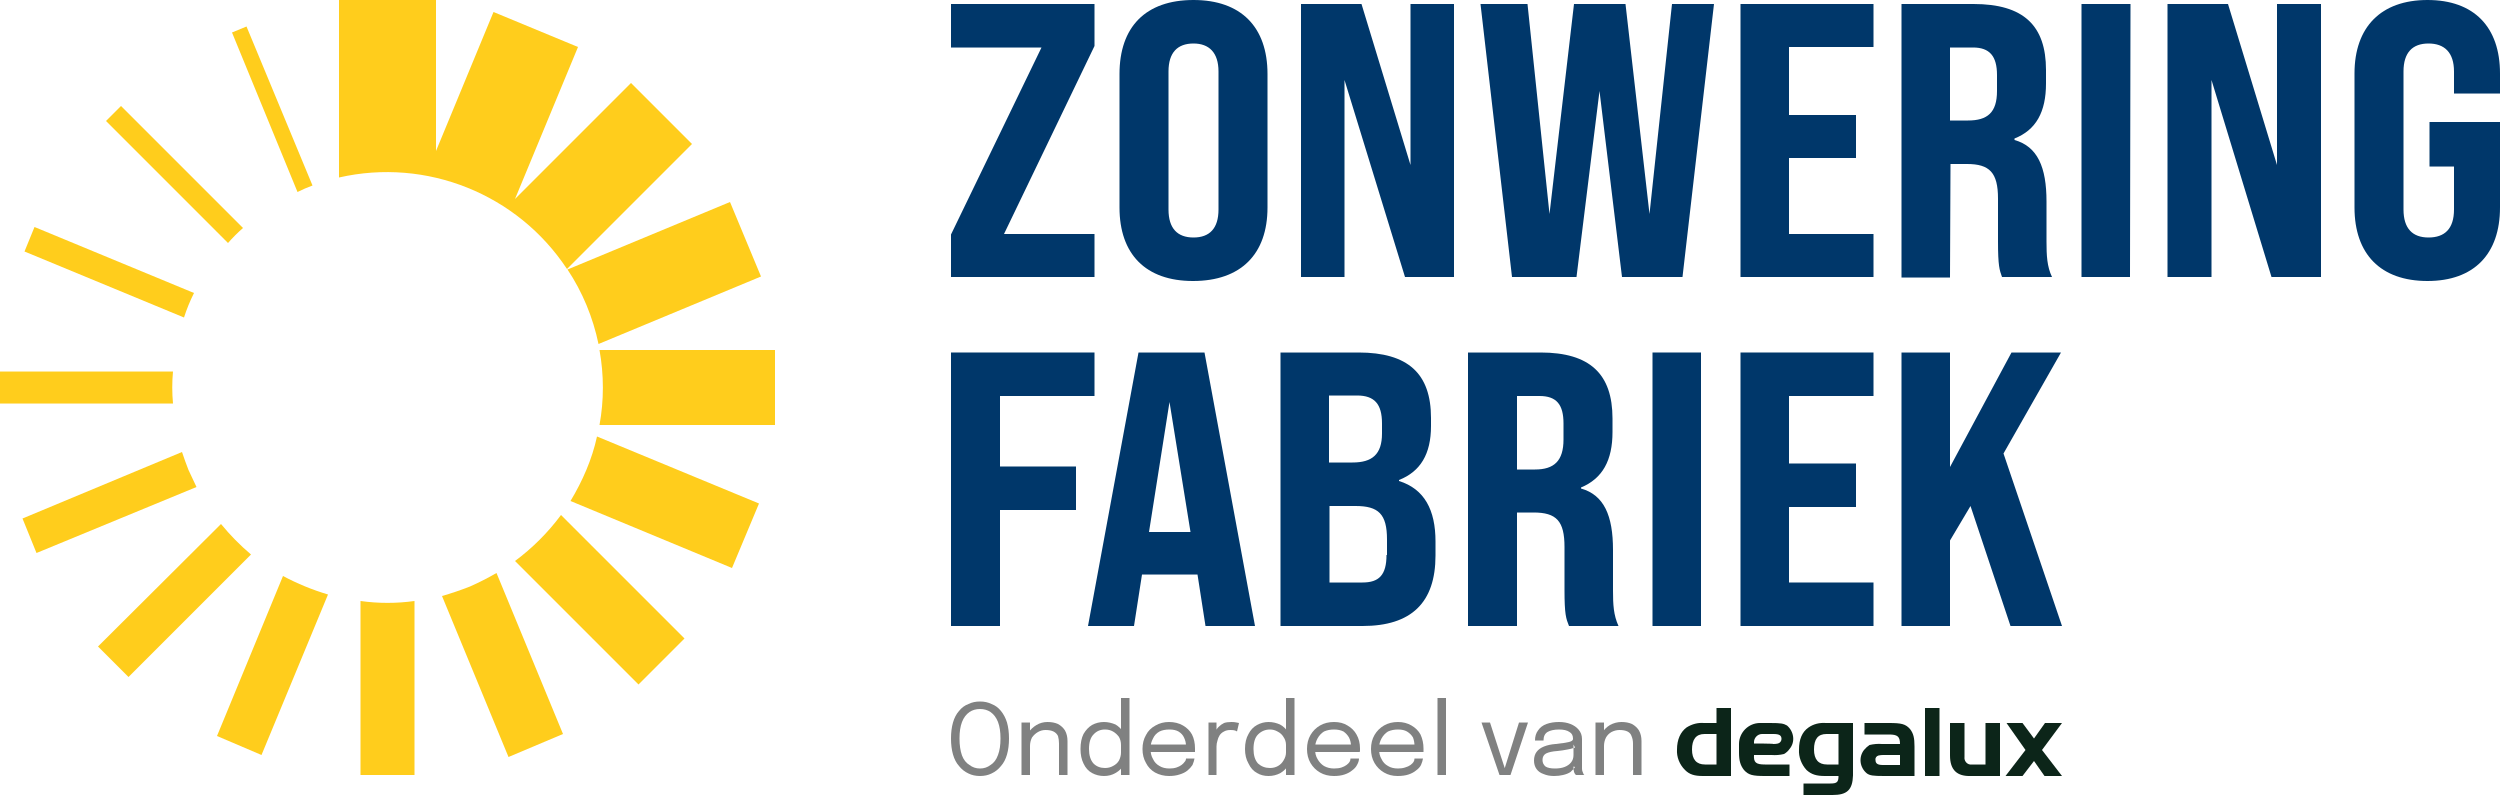 <svg version="1.2" xmlns="http://www.w3.org/2000/svg" viewBox="0 0 500 159" width="500" height="159">
	<title>Zonweringfabriek_logo-svg</title>
	<style>
		.s0 { fill: #ffcd1c } 
		.s1 { fill: #00376a } 
		.s2 { fill: #808181 } 
		.s3 { fill: #0c2519 } 
	</style>
	<filter id="f0">
		<feFlood flood-color="#ffffff" flood-opacity="1" />
		<feBlend mode="normal" in2="SourceGraphic"/>
		<feComposite in2="SourceAlpha" operator="in" />
	</filter>
	<g id="Laag_1-2" filter="url(#f0)">
		<g>
			<g id="Group_2514">
				<g id="Group_2403">
					<path id="Path_836" class="s0" d="m34.6 74.3h-34.6v6.4h34.6q-0.3-3.2 0-6.4z"/>
					<path id="Path_837" class="s0" d="m37.7 94q-0.7-1.8-1.3-3.6l-31.9 13.3 2.8 6.9 32-13.2q-0.8-1.7-1.6-3.4z"/>
					<path id="Path_838" class="s0" d="m38.8 58.6l-31.9-13.2-2 4.9 31.9 13.2q0.8-2.5 2-4.9z"/>
					<path id="Path_839" class="s0" d="m113.4 53.8l25-25-12.2-12.2-23.2 23.2 12.6-30.4-16.9-7-11.5 27.8v-30.2h-19.4v35.5c17.5-4 35.7 3.3 45.6 18.3z"/>
					<path id="Path_840" class="s0" d="m48.6 45.6l-24.4-24.4-3 3 24.4 24.4q1.4-1.6 3-3z"/>
					<path id="Path_841" class="s0" d="m44.2 104.8l-24.6 24.5 6.1 6.1 24.5-24.5q-3.3-2.8-6-6.1z"/>
					<path id="Path_842" class="s0" d="m61 37.7q0.8-0.3 1.5-0.6l-13.2-31.8-2.9 1.2 13.1 31.9q0.8-0.4 1.5-0.7z"/>
					<path id="Path_843" class="s0" d="m114.1 100.2l32.3 13.4 5.4-12.9-32.4-13.4c-1 4.6-2.9 8.9-5.3 12.9z"/>
					<path id="Path_844" class="s0" d="m113.5 53.9c3 4.5 5.1 9.6 6.2 14.9l32.5-13.5-6.2-14.9z"/>
					<path id="Path_845" class="s0" d="m119.9 85h35.1v-15h-35.1c0.9 5 0.9 10.1 0 15z"/>
					<path id="Path_846" class="s0" d="m103 112.2l24.7 24.7 9.2-9.2-24.7-24.7c-2.6 3.5-5.7 6.6-9.2 9.2z"/>
					<path id="Path_847" class="s0" d="m72.1 120.2v34.8h10.8v-34.8c-3.6 0.5-7.2 0.5-10.8 0z"/>
					<path id="Path_848" class="s0" d="m94 117.3q-2.8 1.1-5.6 1.9l13.3 32.2 10.9-4.6-13.3-32.2q-2.6 1.5-5.3 2.7z"/>
					<path id="Path_849" class="s0" d="m56.6 115.2l-13.2 32 8.9 3.8 13.3-32.1q-4.7-1.4-9-3.7z"/>
				</g>
			</g>
			<g>
				<path id="Path_874" class="s1" d="m190.2 55.4h28.7v-8.6h-18.1l18.1-37.6v-8.4h-28.7v8.7h18.1l-18.1 37.4z"/>
				<path class="s1" d="m485.5 56.2c9.3 0 14.5-5.4 14.5-14.7v-17.1h-14.1v8.9h4.9v8.6c0 3.9-1.9 5.6-5.1 5.6-3.2 0-5-1.8-5-5.6v-27.6c0-3.8 1.8-5.6 5-5.6 3.2 0 5.1 1.8 5.1 5.6v4.4h9.2v-4c0-9.3-5.2-14.7-14.5-14.7-9.3 0-14.6 5.4-14.6 14.7v26.8c0 9.3 5.2 14.7 14.6 14.7z"/>
				<path class="s1" d="m433.6 55.4h8.7v-39.4l12 39.4h9.9v-54.6h-8.8v32.2l-9.8-32.2h-12.1v54.6z"/>
				<path class="s1" d="m416.3 0.8h9.8l-0.1 54.6h-9.7z"/>
				<path fill-rule="evenodd" class="s1" d="m409.3 48.3c0 2.8 0.1 5 1.1 7.1h-10c-0.5-1.4-0.8-2.2-0.8-7.1v-8.6c0-5.2-1.7-6.9-6.2-6.9h-3.3l-0.1 22.7h-9.7v-54.7h14.4c10 0 14.5 4.3 14.5 13.2v2.7c0 5.7-2 9.3-6.3 11v0.3c4.6 1.3 6.4 5.4 6.4 12.3v8zm-9.9-33.3c0-3.8-1.5-5.5-4.8-5.5h-4.6v14.6h3.6c3.9 0 5.8-1.6 5.8-5.9z"/>
				<path class="s1" d="m348.1 55.4h26.6v-8.6h-16.9v-15.2h13.4v-8.6h-13.4v-13.6h16.9v-8.6h-26.6v54.6z"/>
				<path class="s1" d="m302.4 55.4h12.9l4.6-37.2 4.5 37.2h12.1l6.3-54.6h-8.4l-4.5 42-4.8-42h-10.3l-4.9 42-4.4-42h-9.4l6.3 54.6z"/>
				<path class="s1" d="m260.2 55.4h8.7v-39.4l12.1 39.4h9.8v-54.6h-8.7v32.2l-9.8-32.2h-12.1v54.6z"/>
				<path fill-rule="evenodd" class="s1" d="m253.5 14.8v26.7c0 9.3-5.3 14.7-14.9 14.7-9.5 0-14.7-5.4-14.7-14.7v-26.7c0-9.4 5.2-14.8 14.8-14.8 9.5 0 14.8 5.4 14.8 14.8zm-9.8-0.5c0-3.8-1.9-5.6-5-5.6-3.2 0-5 1.8-5 5.6v27.6c0 3.8 1.8 5.6 5 5.6 3.2 0 5-1.8 5-5.6z"/>
				<path class="s1" d="m190.2 125.2h9.8v-23.2h15.2v-8.7h-15.2v-14.1h18.9v-8.7h-28.7v54.7z"/>
				<path fill-rule="evenodd" class="s1" d="m251 125.2h-9.9l-1.6-10.3h-11.1l-1.6 10.3h-9.2l10.1-54.7h13.2c0 0 10.1 54.7 10.1 54.7zm-12.9-18.8l-4.2-26-4.1 26z"/>
				<path fill-rule="evenodd" class="s1" d="m279.8 96.2h-0.1q0 0 0 0zm0 0c5.1 1.6 7.3 5.8 7.3 12.1v2.8c0 9.4-4.8 14.1-14.6 14.1h-16.4v-54.7h15.6c9.9 0 14.5 4.2 14.5 13.1v1.6c0 5.6-2.1 9.1-6.4 10.8zm-14-3.7h4.7c3.9 0 5.9-1.6 5.9-5.8v-2c0-3.9-1.5-5.6-5-5.6h-5.6c0 0 0 13.4 0 13.4zm11.6 18.5v-3.1c0-5.1-1.7-6.7-6.3-6.7h-5.2v15.3h6.6c3.3 0 4.8-1.5 4.8-5.5z"/>
				<path fill-rule="evenodd" class="s1" d="m323.7 125.2h-9.9c-0.6-1.5-0.9-2.3-0.9-7.2v-8.6c0-5.2-1.6-6.9-6.2-6.9h-3.3v22.7h-9.8v-54.7h14.5c9.9 0 14.4 4.3 14.4 13.2v2.7c0 5.7-2 9.3-6.3 11.1v0.2c4.6 1.3 6.4 5.4 6.4 12.3v8.1c0 2.8 0.1 4.9 1.1 7.1zm-11-40.5c0-3.8-1.4-5.5-4.8-5.5h-4.5v14.7h3.6c3.8 0 5.7-1.7 5.7-6z"/>
				<path class="s1" d="m330.5 70.5h9.7v54.7h-9.7z"/>
				<path class="s1" d="m348.1 125.2h26.6v-8.7h-16.9v-15.1h13.4v-8.7h-13.4v-13.5h16.9v-8.7h-26.6v54.7z"/>
				<path class="s1" d="m402.1 125.2h10.3l-11.7-34.5 11.5-20.2h-9.9l-12.3 22.9v-22.9h-9.7v54.7h9.7v-17.1l4.1-6.9 8 24z"/>
			</g>
			<g>
				<g>
					<path fill-rule="evenodd" class="s2" d="m196 155.2q-1.3 0-2.3-0.5-1.1-0.5-1.9-1.5-0.8-0.9-1.2-2.3-0.4-1.4-0.4-3.2 0-1.8 0.4-3.2 0.4-1.4 1.2-2.3 0.8-1 1.9-1.4 1-0.5 2.3-0.5 1.3 0 2.3 0.5 1.1 0.4 1.9 1.4 0.8 1 1.2 2.3 0.4 1.4 0.4 3.2 0 1.8-0.4 3.2-0.4 1.4-1.2 2.3-0.8 1-1.9 1.5-1 0.5-2.3 0.5zm0-1.5q1.2 0 2.1-0.7 1-0.6 1.5-2 0.5-1.3 0.5-3.3 0-2-0.5-3.3-0.5-1.3-1.5-2-0.9-0.6-2.1-0.6-1.2 0-2.1 0.6-1 0.7-1.5 2-0.5 1.3-0.5 3.3 0 2 0.5 3.4 0.5 1.3 1.5 1.9 0.9 0.7 2.1 0.7z"/>
					<path class="s2" d="m204.3 155v-10.5h1.7v10.5zm7.5 0v-6.3q0-0.8-0.2-1.5-0.3-0.6-0.9-0.9-0.6-0.3-1.6-0.3-0.8 0-1.5 0.4-0.7 0.4-1.2 1.1-0.4 0.8-0.4 1.7l-1-0.4q0-1.2 0.6-2.2 0.7-1 1.7-1.6 1-0.6 2.2-0.6 1.2 0 2.1 0.4 0.9 0.5 1.4 1.3 0.5 0.9 0.5 2.1v6.8h-1.7z"/>
					<path class="s2" d="m220.8 155.2q-1.3 0-2.4-0.6-1.1-0.6-1.7-1.9-0.6-1.2-0.6-2.9 0-1.8 0.6-3 0.7-1.2 1.7-1.8 1.1-0.6 2.4-0.6c0.8 0 1.6 0.2 2.3 0.5q1 0.6 1.7 1.7 0.6 1 0.6 2.3v0.2h-1.2v-0.1q0-0.9-0.4-1.6-0.5-0.7-1.2-1.1-0.7-0.4-1.6-0.4-1.4 0-2.3 1-0.9 0.9-0.9 2.9 0 1.9 0.9 2.9 0.9 0.9 2.3 0.9 0.9 0 1.6-0.4 0.8-0.4 1.2-1.1 0.4-0.8 0.4-1.6h1.2q0 1.3-0.6 2.4-0.6 1.1-1.7 1.7-1 0.6-2.3 0.6zm3.4-0.2v-15.4h1.7v15.4z"/>
					<path class="s2" d="m229.4 150.4v-1.5h8.1l-0.3 0.5v-0.2q0-0.9-0.4-1.7-0.3-0.7-1.1-1.2-0.7-0.4-1.8-0.4-1.2 0-2 0.4-0.9 0.5-1.3 1.4-0.5 0.9-0.5 2 0 1.3 0.5 2.1 0.4 0.9 1.3 1.4 0.8 0.5 2 0.5 0.8 0 1.4-0.2 0.6-0.2 1-0.5 0.4-0.3 0.6-0.6 0.3-0.3 0.3-0.7h1.7q-0.1 0.6-0.4 1.3-0.4 0.6-1 1.1-0.6 0.5-1.6 0.8-0.9 0.3-2.1 0.3-1.5 0-2.8-0.7-1.2-0.7-1.8-1.9-0.7-1.2-0.7-2.8 0-1.6 0.7-2.8 0.6-1.2 1.9-1.9 1.2-0.7 2.7-0.7 1.6 0 2.8 0.7 1.2 0.7 1.8 1.8 0.6 1.2 0.6 2.8 0 0.1 0 0.4 0 0.3 0 0.3h-9.6z"/>
					<path class="s2" d="m241.7 155v-10.5h1.6v3.2l-0.5-0.2q0-0.5 0.3-1.1 0.2-0.6 0.6-1 0.5-0.5 1.1-0.8 0.6-0.2 1.5-0.2 0.6 0 1 0.1 0.4 0.1 0.5 0.1l-0.4 1.7q-0.1-0.1-0.4-0.2-0.3-0.1-0.9-0.1-0.8 0-1.3 0.3-0.6 0.3-0.9 0.8-0.3 0.5-0.4 1-0.2 0.6-0.2 1.2v5.7h-1.6z"/>
					<path class="s2" d="m253.7 155.2q-1.3 0-2.3-0.6-1.1-0.6-1.7-1.9-0.7-1.2-0.7-2.9 0-1.8 0.7-3 0.6-1.2 1.7-1.8 1.1-0.6 2.3-0.6c0.9 0 1.6 0.2 2.3 0.5q1.1 0.6 1.7 1.7 0.7 1 0.7 2.3v0.2h-1.2v-0.1q0-0.9-0.5-1.6-0.4-0.7-1.2-1.1-0.7-0.4-1.5-0.4-1.4 0-2.4 1-0.9 0.9-0.9 2.9 0 1.9 0.9 2.9 1 0.9 2.4 0.9 0.9 0 1.6-0.4 0.7-0.4 1.1-1.1 0.5-0.8 0.5-1.6h1.2q0 1.3-0.6 2.4-0.7 1.1-1.7 1.7-1.1 0.6-2.4 0.6zm3.5-0.2v-15.4h1.7v15.4z"/>
					<path class="s2" d="m262.4 150.4v-1.5h8.1l-0.3 0.5v-0.2q0-0.9-0.4-1.7-0.4-0.7-1.1-1.2-0.8-0.4-1.9-0.4-1.1 0-2 0.4-0.8 0.5-1.3 1.4-0.5 0.9-0.5 2 0 1.3 0.5 2.1 0.5 0.9 1.3 1.4 0.9 0.5 2 0.5 0.9 0 1.5-0.2 0.6-0.2 1-0.5 0.4-0.3 0.6-0.6 0.2-0.3 0.2-0.7h1.7q0 0.6-0.4 1.3-0.3 0.6-1 1.1-0.6 0.5-1.5 0.8-0.9 0.3-2.1 0.3-1.6 0-2.8-0.7-1.2-0.7-1.9-1.9-0.7-1.2-0.7-2.8 0-1.6 0.7-2.8 0.7-1.2 1.9-1.9 1.2-0.7 2.8-0.7 1.6 0 2.7 0.7 1.2 0.7 1.8 1.8 0.7 1.2 0.7 2.8 0 0.1 0 0.4 0 0.3-0.1 0.3h-9.5z"/>
					<path class="s2" d="m275.1 150.4v-1.5h8.1l-0.3 0.5v-0.2q0-0.9-0.3-1.7-0.4-0.7-1.2-1.2-0.7-0.4-1.8-0.4-1.1 0-2 0.4-0.8 0.5-1.3 1.4-0.5 0.9-0.5 2 0 1.3 0.5 2.1 0.4 0.9 1.3 1.4 0.8 0.5 2 0.5 0.8 0 1.4-0.2 0.7-0.2 1.1-0.5 0.4-0.3 0.6-0.6 0.2-0.3 0.2-0.7h1.7q-0.1 0.6-0.4 1.3-0.3 0.6-1 1.1-0.6 0.5-1.5 0.8-0.9 0.3-2.2 0.3-1.5 0-2.7-0.7-1.2-0.7-1.9-1.9-0.7-1.2-0.7-2.8 0-1.6 0.7-2.8 0.7-1.2 1.9-1.9 1.2-0.7 2.8-0.7 1.5 0 2.7 0.7 1.2 0.7 1.8 1.8 0.6 1.3 0.6 2.8 0 0.1 0 0.4 0 0.3 0 0.3h-9.6z"/>
					<path class="s2" d="m289.2 139.6v15.4h-1.7v-15.4z"/>
					<path class="s2" d="m305.6 144.5l-3.5 10.5h-2.2l-3.6-10.5h1.7l3.1 9.6h-0.3l3-9.6c0 0 1.8 0 1.8 0z"/>
					<path fill-rule="evenodd" class="s2" d="m310.8 155.2q-1.2 0-2.1-0.4-0.9-0.3-1.4-1-0.5-0.7-0.5-1.7c0-0.7 0.2-1.3 0.5-1.7q0.5-0.7 1.5-1.1 1-0.4 2.3-0.5 1.9-0.2 2.7-0.4 0.8-0.2 0.8-0.6v-0.1q0-0.9-0.7-1.3-0.7-0.5-2.1-0.5c-1 0-1.8 0.2-2.3 0.5q-0.8 0.5-0.8 1.7h-1.7q0-1.2 0.6-2 0.6-0.9 1.7-1.3 1.1-0.4 2.5-0.4 1.3 0 2.3 0.4 1 0.4 1.6 1.1 0.7 0.8 0.7 1.9v5.3q0 0.3 0 0.6 0 0.4 0.1 0.6 0.1 0.3 0.2 0.5 0.1 0.2 0.2 0.2h-1.7c0 0-0.1-0.1-0.2-0.2q-0.1-0.2-0.2-0.4 0-0.2-0.1-0.5 0-0.1 0-0.1-0.3 0.3-0.6 0.6-0.6 0.4-1.5 0.6-0.8 0.2-1.8 0.2zm3.9-1.4q0.2-0.2 0.3-0.4l-0.3-0.1q0 0.2 0 0.5zm-3.7-0.1q1.1 0 1.9-0.3 0.8-0.3 1.3-0.9 0.5-0.6 0.5-1.5v-1.4q-0.6 0.2-1.2 0.3-1 0.2-2 0.3-1.5 0.1-2.3 0.5-0.7 0.4-0.7 1.3 0 0.8 0.6 1.3 0.6 0.4 1.9 0.4zm3.7-4.1q0.2 0 0.3-0.1l-0.3-0.6z"/>
					<path class="s2" d="m319.1 155v-10.5h1.7v10.5zm7.5 0v-6.3q0-0.8-0.3-1.5-0.2-0.6-0.8-0.9-0.6-0.3-1.6-0.3-0.8 0-1.6 0.4-0.7 0.4-1.1 1.1-0.4 0.8-0.4 1.7l-1-0.4q0-1.2 0.6-2.2 0.6-1 1.6-1.6 1.1-0.6 2.3-0.6 1.2 0 2.1 0.4 0.9 0.5 1.4 1.3 0.5 0.9 0.5 2.1v6.8c0 0-1.7 0-1.7 0z"/>
				</g>
				<g>
					<path id="Path_1" fill-rule="evenodd" class="s3" d="m370.6 155.1c-0.1 2.9-1.2 3.9-4.1 3.9h-5.8v-2.3h5.4c1.3 0 1.6-0.3 1.6-1.5h-2.7c-1.7 0-2.7-0.3-3.7-1.2-1-1.1-1.6-2.6-1.5-4.1 0-2 0.6-3.5 1.9-4.4 1-0.7 2.2-1 3.5-0.9h5.4zm-5.3-8.3c-1.7 0-2.5 1-2.5 3.1 0 2 0.9 3 2.6 3h2.3v-6.1c0 0-2.4 0-2.4 0z"/>
					<path id="Path_2" fill-rule="evenodd" class="s3" d="m346.2 155.2h-5.6c-1.7 0-2.7-0.3-3.6-1.2-1.1-1.1-1.7-2.6-1.6-4.1 0-2 0.7-3.5 1.9-4.4 1.1-0.7 2.3-1 3.5-0.9h2.5v-3h2.9zm-2.9-2.3v-6.1h-2.4c-1.7 0-2.5 1.1-2.5 3.1 0 2 0.9 3 2.6 3 0 0 2.3 0 2.3 0z"/>
					<path id="Path_3" fill-rule="evenodd" class="s3" d="m350.8 151c-0.1 1.5 0.4 1.9 2.2 1.9h4.9v2.3h-4.9c-2.5 0-3.3-0.2-4.2-1.2-0.7-0.9-1-1.8-1-3.5v-1.7c0-2.3 1.9-4.2 4.2-4.2h2c2.2 0 2.7 0.1 3.4 0.5 1.4 1.2 1.7 3.3 0.5 4.7q-0.4 0.6-1.1 1-1.2 0.3-2.5 0.2h-3.5zm3.9-2.2q0.5 0 0.9-0.1c0.4-0.1 0.7-0.5 0.7-0.9 0-0.7-0.4-1-1.6-1h-2.3c-0.9 0-1.6 0.8-1.6 1.6v0.3c0 0 3.9 0 3.9 0.1z"/>
					<path id="Path_4" fill-rule="evenodd" class="s3" d="m380 148.8c0-1.5-0.5-1.9-2.2-1.9h-4.9v-2.3h4.9c2.5 0 3.3 0.2 4.2 1.2 0.7 0.9 0.9 1.8 0.9 3.5v5.9h-6.1c-2.2 0-2.8-0.1-3.4-0.5-1.5-1.2-1.7-3.3-0.6-4.7q0.5-0.6 1.1-1 1.3-0.3 2.5-0.2zm-3.4 2.2q-0.4 0-0.9 0.1c-0.4 0.1-0.7 0.5-0.6 0.9 0 0.7 0.4 1 1.5 1h3.4v-2z"/>
					<path id="Path_5" class="s3" d="m397.1 144.6h2.9v10.6h-5.8c-2.8 0.1-4.2-1.2-4.2-4.1v-6.5h2.9v6.8c-0.1 0.7 0.4 1.4 1.1 1.5q0.2 0 0.3 0h2.8v-8.3z"/>
					<path id="Rectangle_1" class="s3" d="m385 141.6h2.9v13.6h-2.9z"/>
					<path id="Path_6" class="s3" d="m409 144.6l-2.2 3.1-2.3-3.1h-3.2l3.8 5.4-4 5.2h3.4l2.3-3 2.1 3h3.5l-4-5.2 4-5.4c0 0-3.5 0-3.4 0z"/>
				</g>
			</g>
		</g>
	</g>
</svg>